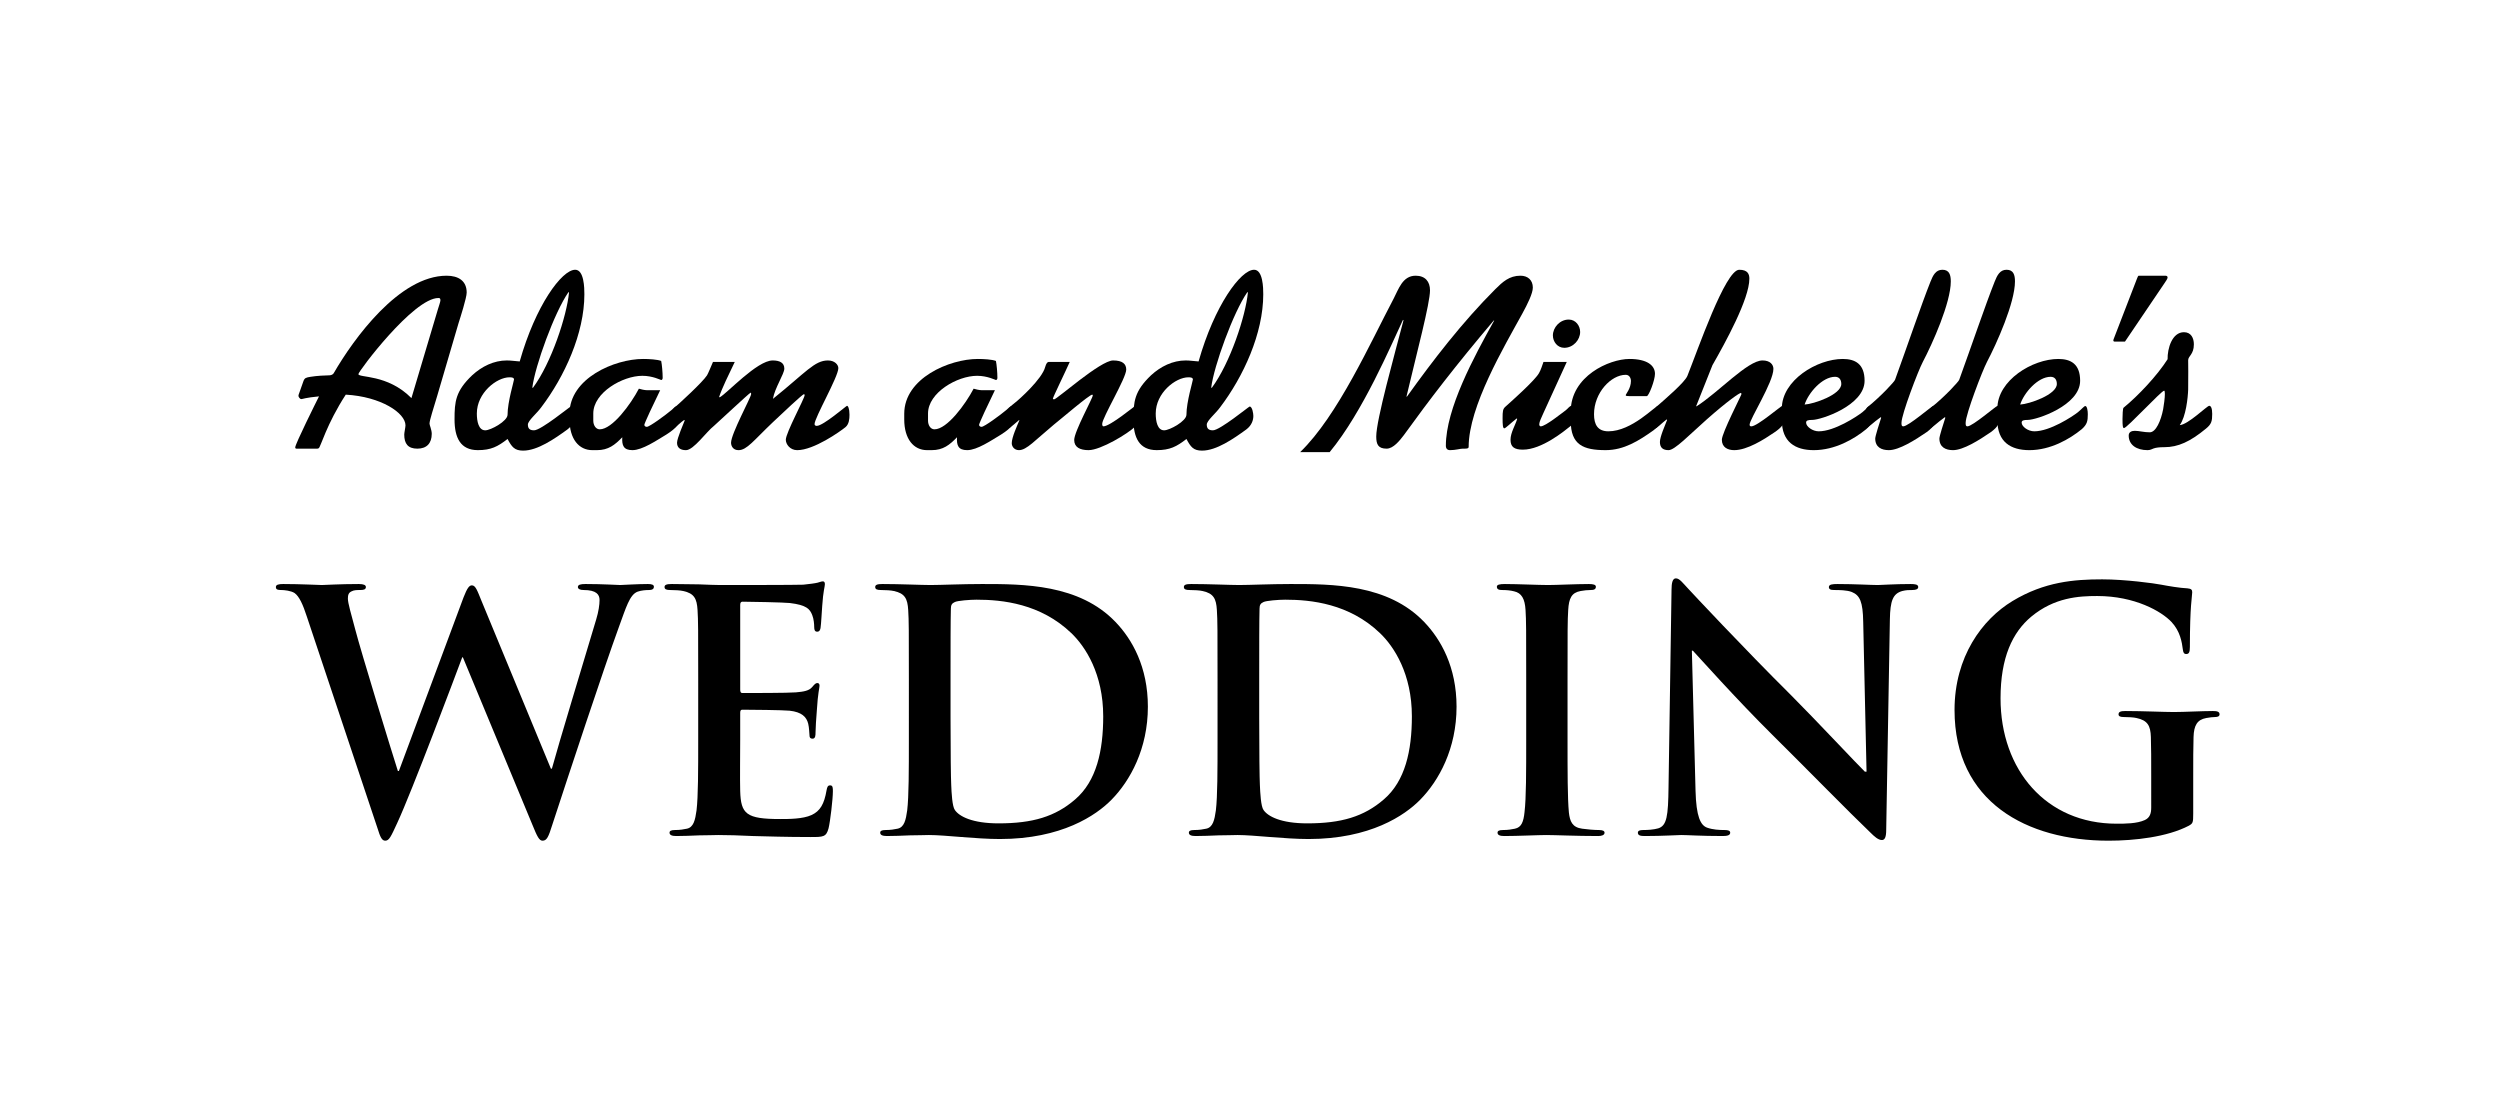 <?xml version="1.0" encoding="utf-8"?>
<!-- Generator: Adobe Illustrator 16.0.0, SVG Export Plug-In . SVG Version: 6.00 Build 0)  -->
<!DOCTYPE svg PUBLIC "-//W3C//DTD SVG 1.1//EN" "http://www.w3.org/Graphics/SVG/1.1/DTD/svg11.dtd">
<svg version="1.1" id="Layer_1" xmlns="http://www.w3.org/2000/svg" xmlns:xlink="http://www.w3.org/1999/xlink" x="0px" y="0px"
	 width="975px" height="430.283px" viewBox="0 0 975 430.283" enable-background="new 0 0 975 430.283" xml:space="preserve">
<g>
	<g>
		<path d="M115.619,174.975c-0.193,0-0.483-0.096-0.483-0.482c0-1.354,8.407-18.168,9.277-19.906
			c-5.219,0.482-6.475,1.063-6.861,1.063c-0.676,0-1.159-0.967-1.159-1.256c0-0.291,0.097-0.58,0.29-1.063l1.643-4.639
			c0.483-1.354,1.063-1.449,2.803-1.74c2.222-0.387,5.991-0.58,7.344-0.58c0.58,0,1.353-0.289,1.643-0.773
			c7.924-13.721,25.705-38.072,44.065-38.072c4.639,0,7.827,2.029,7.827,6.57c0,2.029-2.513,9.857-3.188,11.982l-8.311,28.314
			c-1.354,4.639-2.996,9.471-2.996,10.822c0,0.58,0.87,2.416,0.87,3.963c0,3.672-1.933,5.797-5.605,5.797
			c-3.672,0-5.121-1.932-5.121-5.508c0-0.676,0.483-2.898,0.483-3.574c0-4.832-9.567-11.211-23.289-11.984
			c-7.44,11.404-9.856,20.584-10.533,20.873c-0.193,0.098-0.29,0.193-0.58,0.193H115.619z M170.797,120.571
			c0.193-0.676,0.967-2.898,0.967-3.383c0-0.771-0.193-0.965-0.773-0.965c-9.76,0-31.212,28.604-31.212,29.666
			c0,1.547,11.306-0.098,20.679,9.373L170.797,120.571z"/>
		<path d="M177.27,163.573c0-6.957,0.387-11.016,6.86-17.201c3.77-3.479,8.504-5.797,13.529-5.797c1.643,0,3.382,0.289,5.024,0.387
			c6.185-21.84,16.428-35.756,21.646-35.756c3.479,0,3.575,7.152,3.575,9.566c0,15.27-7.73,32.084-16.814,44.066
			c-1.739,2.416-5.218,5.219-5.218,6.764c0,1.74,0.966,2.223,2.416,2.223c2.705,0,14.012-9.277,14.302-9.277
			c1.063,0,1.449,2.803,1.449,3.672c0,1.547-0.58,3.674-2.803,5.316c-4.928,3.574-11.596,8.213-17.2,8.213
			c-3.383,0-4.445-1.449-6.088-4.541c-3.865,2.996-6.475,4.348-11.597,4.348C179.589,175.555,177.27,170.723,177.27,163.573z
			 M197.949,161.737c0-5.025,2.512-13.143,2.512-13.723c0-0.771-0.869-0.869-1.739-0.869c-5.024,0-12.756,6.088-12.756,14.109
			c0,3.092,0.677,6.57,3.286,6.57C191.378,167.825,197.949,164.249,197.949,161.737z M207.806,151.301
			c7.247-9.762,13.238-28.121,14.108-37.205l-0.193-0.193c-5.508,7.924-13.046,28.797-14.108,37.205L207.806,151.301z"/>
		<path d="M257.474,152.17c-2.609,5.314-6.186,12.949-6.186,13.529c0,0.387,0.387,0.771,0.967,0.771c1.063,0,7.248-4.541,9.663-6.57
			c0.773-0.676,1.547-1.547,2.126-1.547c0.87,0,1.063,1.836,1.063,4.639c0,1.836-0.773,3.672-5.219,6.475
			c-3.865,2.32-9.373,6.088-13.238,6.088c-3.479,0-4.155-1.836-3.962-5.025c-2.899,2.996-5.412,5.025-9.857,5.025h-1.836
			c-5.218,0-8.89-4.348-8.89-11.982v-2.223c0-13.818,17.587-21.355,28.7-21.355c2.319,0,5.604,0.193,7.054,0.773
			c0.29,1.256,0.58,4.541,0.58,6.57c0,0.58-0.29,0.869-0.58,0.869c-0.193,0-3.285-1.643-7.344-1.643
			c-7.73,0-19.134,6.572-19.134,14.689v2.803c0,1.738,0.967,3.381,2.513,3.381c4.929,0,12.079-9.76,15.269-15.848
			c0.579,0.193,2.222,0.58,2.995,0.58H257.474z"/>
		<path d="M286.558,141.155c-2.319,4.83-5.024,10.34-6.088,13.625l0.193,0.193c2.899-1.547,14.592-14.398,20.68-14.398
			c2.706,0,4.542,0.869,4.542,3.188c0,2.029-3.769,7.635-4.445,11.791c12.949-10.438,16.234-14.979,21.453-14.979
			c2.608,0,4.059,1.643,4.059,2.994c0,3.383-9.277,19.328-9.277,21.84c0,0.58,0.58,0.678,0.87,0.678
			c2.513,0,11.499-7.828,11.789-7.828c0.387,0,0.967,1.063,0.967,3.479c0,1.74-0.193,3.672-1.547,4.832
			c-2.126,1.738-12.369,8.986-18.843,8.986c-2.803,0-4.445-2.318-4.445-4.059c0-2.705,7.344-16.137,7.344-17.395
			c0-0.193-0.097-0.385-0.29-0.385c-0.482,0-8.214,7.246-12.079,10.918c-7.537,7.152-10.146,10.92-13.432,10.92
			c-2.126,0-2.899-1.643-2.899-2.898c0-3.479,7.827-17.781,7.827-18.939c0-0.291,0-0.58-0.193-0.58
			c-0.386,0-13.142,11.982-14.302,12.949c-2.995,2.318-7.924,9.469-10.919,9.469c-2.319,0-3.479-1.063-3.479-2.898
			c0-1.74,2.609-7.635,2.996-8.697l-0.193-0.193c-0.773,0.387-3.962,3.479-4.349,3.479c-0.29,0-0.29-1.545-0.29-2.318
			c0-1.354,0-5.219,0.677-5.799c2.126-1.836,11.112-10.049,12.853-12.756c0.386-0.58,1.739-3.865,2.318-5.217H286.558z"/>
		<path d="M388.019,152.17c-2.608,5.314-6.184,12.949-6.184,13.529c0,0.387,0.386,0.771,0.966,0.771c1.063,0,7.248-4.541,9.663-6.57
			c0.773-0.676,1.547-1.547,2.126-1.547c0.87,0,1.063,1.836,1.063,4.639c0,1.836-0.773,3.672-5.219,6.475
			c-3.865,2.32-9.373,6.088-13.238,6.088c-3.479,0-4.155-1.836-3.962-5.025c-2.899,2.996-5.412,5.025-9.857,5.025h-1.836
			c-5.218,0-8.89-4.348-8.89-11.982v-2.223c0-13.818,17.587-21.355,28.7-21.355c2.319,0,5.604,0.193,7.054,0.773
			c0.29,1.256,0.58,4.541,0.58,6.57c0,0.58-0.29,0.869-0.58,0.869c-0.193,0-3.285-1.643-7.344-1.643
			c-7.73,0-19.134,6.572-19.134,14.689v2.803c0,1.738,0.967,3.381,2.513,3.381c4.929,0,12.079-9.76,15.269-15.848
			c0.579,0.193,2.222,0.58,2.995,0.58H388.019z"/>
		<path d="M417.2,141.155c-2.029,4.541-6.57,13.818-6.57,14.301c0,0.193,0.192,0.291,0.482,0.291
			c1.063,0,18.07-15.172,22.999-15.172c3.672,0,5.122,1.352,5.122,3.574c0,3.287-9.374,18.748-9.374,21.164
			c0,0.482,0.097,0.965,0.483,0.965c2.609,0,12.272-8.02,12.466-8.02c0.677,0,1.159,1.256,1.159,3.961
			c0,2.707-0.772,3.674-1.159,4.059c-2.803,2.803-13.529,9.277-18.264,9.277c-3.383,0-5.605-1.158-5.605-3.961
			c0-3.287,7.248-16.332,7.248-17.395c0-0.098-0.097-0.291-0.193-0.291c-1.159,0-12.272,9.568-14.979,11.693
			c-7.44,6.186-10.63,9.953-13.625,9.953c-1.836,0-2.803-1.449-2.803-2.705c0-2.32,2.126-6.861,2.996-8.986h-0.193
			c-0.58,0.482-3.575,3.188-4.059,3.188s-0.483-3.865-0.483-5.508c0-2.029,1.063-2.996,3.189-4.639
			c1.159-0.869,10.437-9.084,11.596-13.818c0.387-1.354,0.87-1.932,1.353-1.932H417.2z"/>
		<path d="M442.034,163.573c0-6.957,0.387-11.016,6.86-17.201c3.77-3.479,8.504-5.797,13.529-5.797c1.643,0,3.382,0.289,5.024,0.387
			c6.185-21.84,16.428-35.756,21.646-35.756c3.479,0,3.575,7.152,3.575,9.566c0,15.27-7.73,32.084-16.814,44.066
			c-1.739,2.416-5.218,5.219-5.218,6.764c0,1.74,0.966,2.223,2.416,2.223c2.705,0,14.012-9.277,14.302-9.277
			c1.063,0,1.449,2.803,1.449,3.672c0,1.547-0.58,3.674-2.803,5.316c-4.928,3.574-11.596,8.213-17.2,8.213
			c-3.383,0-4.445-1.449-6.088-4.541c-3.865,2.996-6.475,4.348-11.597,4.348C444.354,175.555,442.034,170.723,442.034,163.573z
			 M462.714,161.737c0-5.025,2.512-13.143,2.512-13.723c0-0.771-0.869-0.869-1.739-0.869c-5.024,0-12.756,6.088-12.756,14.109
			c0,3.092,0.677,6.57,3.286,6.57C456.143,167.825,462.714,164.249,462.714,161.737z M472.57,151.301
			c7.247-9.762,13.238-28.121,14.108-37.205l-0.193-0.193c-5.508,7.924-13.046,28.797-14.108,37.205L472.57,151.301z"/>
		<path d="M507.064,176.329c14.688-14.205,27.444-42.809,36.431-59.816c1.934-3.672,3.479-8.986,8.601-8.986
			c3.769,0,5.605,2.318,5.605,5.701c0,5.121-5.122,24.254-9.181,41.455h0.193c10.243-14.301,21.549-28.99,34.401-41.842
			c2.899-2.898,5.509-5.314,9.856-5.314c2.899,0,4.832,1.738,4.832,4.639c0,2.223-2.029,6.377-4.155,10.242
			c-7.054,12.854-20.873,36.141-20.873,51.893c0,0.773-1.159,0.676-2.319,0.676c-0.966,0-2.802,0.58-4.928,0.58
			c-1.063,0-1.643-0.58-1.643-1.738c0-14.398,10.919-34.596,18.843-48.801h-0.192c-14.882,17.588-25.028,30.826-35.078,44.742
			c-1.547,2.029-4.06,5.217-6.668,5.217c-3.286,0-4.059-1.643-4.059-4.734c0-6.475,7.15-31.986,10.63-45.32l-0.193-0.193
			c-4.639,9.855-15.655,35.947-28.604,51.602H507.064z"/>
		<path d="M611.039,141.155l-9.181,20.1c-0.676,1.545-1.546,3.285-1.546,4.154c0,0.387,0.097,0.869,0.58,0.869
			c1.836,0,8.407-5.314,9.76-6.279c0.87-0.678,1.546-1.74,2.223-1.74s0.87,2.029,0.87,3.285c0,2.609-0.387,3.963-1.257,4.639
			c-2.416,1.934-11.209,9.18-18.554,9.18c-3.382,0-4.831-1.063-4.831-3.865c0-2.705,1.836-5.604,2.608-8.117l-0.193-0.193
			c-2.126,1.643-4.348,3.865-4.831,3.865c-0.58,0-0.677-1.352-0.677-3.961c0-2.707,0.097-3.576,1.063-4.445
			c2.705-2.416,11.596-10.34,13.142-13.143c0.773-1.354,1.257-2.996,1.739-4.348H611.039z M616.257,129.461
			c0,3.092-2.705,6.184-6.185,6.184c-2.705,0-4.444-2.416-4.444-4.83c0-3.094,2.705-6.186,6.185-6.186
			C614.518,124.629,616.257,127.045,616.257,129.461z"/>
		<path d="M635.485,154.489c-0.772,0-1.449,0-1.449-0.387c0-0.385,2.029-2.607,2.029-5.508c0-1.063-0.58-2.416-2.029-2.416
			c-5.701,0-12.369,6.959-12.369,15.365c0,4.059,1.449,6.668,5.604,6.668c9.181,0,18.264-9.953,19.424-9.953
			c0.483,0,1.159,0.289,1.159,4.832c0,1.256-0.676,2.996-2.995,4.734c-5.702,4.059-11.5,7.73-18.65,7.73
			c-8.697,0-13.626-2.029-13.626-11.402v-3.672c0-13.818,15.075-20.486,22.902-20.486c6.861,0,9.953,2.512,9.953,5.797
			c0,2.514-2.415,8.697-3.188,8.697H635.485z"/>
		<path d="M661.478,158.452h0.193c8.504-5.412,19.906-17.877,25.705-17.877c2.995,0,4.252,1.643,4.252,3.285
			c0,5.219-9.277,19.617-9.277,21.742c0,0.484,0.193,0.676,0.677,0.676c2.319,0,11.692-8.117,12.272-8.117
			c0.387,0,0.966,2.223,0.966,4.35c0,2.512-1.449,4.252-4.349,6.184c-3.962,2.707-10.533,6.861-15.558,6.861
			c-2.513,0-4.832-1.063-4.832-4.059c0-2.609,7.635-17.395,7.635-17.779c0-0.291-0.097-0.484-0.193-0.484
			c-0.58,0-5.025,2.996-13.336,10.34c-6.861,6.088-12.466,11.982-14.882,11.982c-2.223,0-3.382-0.967-3.382-3.188
			c0-2.031,2.029-6.572,2.803-8.602l-0.193-0.193c-2.223,1.74-3.769,3.479-4.445,3.479c-0.387,0-0.387-2.318-0.387-4.541
			c0-2.127,0.29-3.285,0.967-3.963c3.188-2.801,11.016-9.469,11.982-11.982c3.962-9.855,14.785-41.359,20.196-41.359
			c3.382,0,3.962,1.74,3.962,3.479c0,7.926-9.373,24.932-14.398,33.727L661.478,158.452z"/>
		<path d="M694.911,159.321c0-11.016,13.723-19.326,23.772-19.326c4.831,0,8.504,1.932,8.504,8.504
			c0,9.662-17.008,15.268-20.39,15.268c-1.644,0-2.416,0.193-2.416,1.063c0,1.547,2.513,3.383,4.928,3.383
			c6.088,0,14.785-5.701,17.008-7.441c1.643-1.352,2.416-2.416,2.899-2.416c0.676,0,0.966,1.836,0.966,3.189
			c0,2.705-0.29,3.963-2.319,5.799c-4.831,3.961-12.272,8.213-20.486,8.213c-7.247,0-12.466-3.188-12.466-11.691V159.321z
			 M715.688,146.952c-5.024,0-10.437,6.281-11.886,10.824c3.575-0.193,14.302-3.867,14.302-8.021
			C718.104,148.112,717.331,146.952,715.688,146.952z"/>
		<path d="M749.894,141.155c-1.836,3.479-8.311,20.486-8.311,23.674c0,0.484-0.097,1.449,0.677,1.449
			c2.029,0,11.209-8.02,11.789-8.02c0.483,0,1.063,1.547,1.063,3.092c0,3.383-0.773,5.025-3.673,7.15
			c-4.638,3.189-10.822,7.055-14.784,7.055c-2.899,0-5.315-1.158-5.315-4.541c0-0.869,1.643-6.088,2.319-8.117l-0.193-0.193
			c-2.995,2.125-5.024,4.252-5.604,4.252c-0.387,0-0.58-1.449-0.58-4.252c0-1.836,0.483-3.479,0.967-3.865
			c5.411-4.35,10.63-10.051,10.822-10.727c4.639-12.756,10.243-29.281,13.819-38.268c0.966-2.416,2.029-4.639,4.639-4.639
			c2.705,0,3.285,2.029,3.285,4.543C760.813,118.059,753.662,134.002,749.894,141.155z"/>
		<path d="M774.92,141.155c-1.836,3.479-8.311,20.486-8.311,23.674c0,0.484-0.097,1.449,0.677,1.449
			c2.029,0,11.209-8.02,11.789-8.02c0.483,0,1.063,1.547,1.063,3.092c0,3.383-0.773,5.025-3.673,7.15
			c-4.638,3.189-10.822,7.055-14.784,7.055c-2.899,0-5.315-1.158-5.315-4.541c0-0.869,1.643-6.088,2.319-8.117l-0.193-0.193
			c-2.995,2.125-5.024,4.252-5.604,4.252c-0.387,0-0.58-1.449-0.58-4.252c0-1.836,0.483-3.479,0.967-3.865
			c5.411-4.35,10.63-10.051,10.822-10.727c4.639-12.756,10.243-29.281,13.819-38.268c0.966-2.416,2.029-4.639,4.638-4.639
			c2.706,0,3.286,2.029,3.286,4.543C785.84,118.059,778.688,134.002,774.92,141.155z"/>
		<path d="M778.977,159.321c0-11.016,13.723-19.326,23.772-19.326c4.832,0,8.504,1.932,8.504,8.504
			c0,9.662-17.008,15.268-20.39,15.268c-1.644,0-2.416,0.193-2.416,1.063c0,1.547,2.513,3.383,4.928,3.383
			c6.088,0,14.785-5.701,17.008-7.441c1.643-1.352,2.416-2.416,2.899-2.416c0.676,0,0.966,1.836,0.966,3.189
			c0,2.705-0.29,3.963-2.319,5.799c-4.831,3.961-12.272,8.213-20.486,8.213c-7.247,0-12.466-3.188-12.466-11.691V159.321z
			 M799.753,146.952c-5.024,0-10.437,6.281-11.886,10.824c3.575-0.193,14.302-3.867,14.302-8.021
			C802.169,148.112,801.396,146.952,799.753,146.952z"/>
		<path d="M824.779,133.229c-0.29,0-0.58-0.096-0.58-0.482c0-0.289,0.29-0.869,0.677-1.932l8.503-22.033
			c0.29-0.58,0.387-1.256,0.773-1.256h10.34c0.483,0,0.87,0.193,0.87,0.676c0,0.58-0.677,1.354-1.063,2.029l-15.558,22.998H824.779z
			"/>
		<path d="M844.299,153.62c0-0.773-0.097-1.256-0.29-1.256c-1.063,0-14.495,14.592-15.654,14.592c-0.483,0-0.58-0.869-0.58-3.576
			c0-1.352,0.097-4.059,0.387-4.348c5.798-4.736,13.142-12.563,17.201-18.941c-0.097-4.154,1.739-10.533,6.377-10.533
			c2.803,0,3.866,2.32,3.866,4.736c0,3.961-2.223,4.541-2.223,6.184c0,1.256,0.097,6.572,0,11.402
			c-0.097,3.189-0.87,10.631-3.286,13.916c3.286-0.193,10.63-7.537,11.5-7.537c0.676,0,1.159,0.967,1.159,3.189
			c0,2.801-0.29,3.961-2.416,5.701c-6.185,5.121-10.919,7.248-16.234,7.248c-2.126,0-3.285,0.191-4.155,0.482
			c-0.773,0.289-1.353,0.676-2.416,0.676c-4.252,0-7.344-2.029-7.344-5.701c0-1.449,1.256-1.836,2.416-1.836
			c1.643,0,3.479,0.58,5.798,0.58c2.416,0,4.349-4.541,5.218-8.986C843.912,158.065,844.299,155.167,844.299,153.62z"/>
	</g>
	<g>
		<path d="M119.683,240.508c-1.56-4.811-2.99-7.93-4.81-9.23c-1.431-0.91-4.03-1.17-5.2-1.17c-1.301,0-2.08-0.129-2.08-1.17
			c0-0.91,1.04-1.17,2.859-1.17c6.761,0,13.911,0.391,15.081,0.391s6.891-0.391,14.431-0.391c1.82,0,2.73,0.391,2.73,1.17
			c0,1.041-1.041,1.17-2.341,1.17c-1.04,0-2.34,0-3.25,0.52c-1.17,0.521-1.43,1.432-1.43,2.861c0,1.689,1.3,6.109,2.86,11.959
			c2.21,8.58,14.3,47.973,16.641,55.252h0.39l25.221-67.73c1.431-3.641,2.21-4.68,3.25-4.68c1.431,0,2.08,1.949,3.771,6.109
			l27.041,65.391h0.39c2.341-8.709,12.741-43.031,17.291-58.242c0.91-2.99,1.3-5.719,1.3-7.539c0-2.08-1.17-3.9-6.24-3.9
			c-1.3,0-2.21-0.389-2.21-1.17c0-0.91,1.04-1.17,2.99-1.17c6.89,0,12.351,0.391,13.521,0.391c0.91,0,6.5-0.391,10.79-0.391
			c1.431,0,2.341,0.26,2.341,1.041c0,0.91-0.65,1.299-1.82,1.299c-1.301,0-3.12,0.131-4.551,0.65c-3.12,1.17-4.55,6.369-7.28,13.779
			c-5.979,16.381-19.63,57.723-26.001,77.223c-1.43,4.551-2.08,6.111-3.77,6.111c-1.301,0-2.08-1.561-4.03-6.371l-27.041-65.133
			h-0.26c-2.471,6.631-19.761,52.652-25.352,64.613c-2.47,5.33-3.12,6.891-4.68,6.891c-1.3,0-1.95-1.43-2.99-4.811L119.683,240.508z
			"/>
		<path d="M272.302,265.469c0-19.762,0-23.4-0.26-27.561c-0.26-4.42-1.3-6.5-5.59-7.41c-1.04-0.26-3.25-0.391-5.07-0.391
			c-1.43,0-2.21-0.26-2.21-1.17s0.91-1.17,2.86-1.17c3.51,0,7.28,0.131,10.53,0.131c3.38,0.129,6.37,0.26,8.19,0.26
			c4.16,0,30.031,0,32.501-0.131c2.47-0.26,4.55-0.52,5.59-0.779c0.65-0.131,1.431-0.52,2.08-0.52c0.65,0,0.78,0.52,0.78,1.17
			c0,0.91-0.65,2.469-1.04,8.449c-0.13,1.299-0.39,7.02-0.65,8.58c-0.13,0.65-0.39,1.43-1.3,1.43s-1.17-0.65-1.17-1.82
			c0-0.91-0.13-3.119-0.78-4.68c-0.91-2.34-2.21-3.9-8.71-4.68c-2.21-0.26-15.86-0.52-18.461-0.52c-0.65,0-0.91,0.391-0.91,1.299
			v32.891c0,0.91,0.13,1.432,0.91,1.432c2.86,0,17.811,0,20.801-0.262c3.12-0.26,5.07-0.648,6.24-1.949
			c0.91-1.039,1.43-1.689,2.08-1.689c0.521,0,0.91,0.26,0.91,1.039c0,0.781-0.65,2.861-1.04,9.49
			c-0.26,2.602-0.521,7.801-0.521,8.711c0,1.039,0,2.471-1.17,2.471c-0.91,0-1.17-0.521-1.17-1.17c-0.13-1.301-0.13-2.99-0.52-4.682
			c-0.65-2.6-2.471-4.549-7.28-5.07c-2.471-0.26-15.341-0.389-18.461-0.389c-0.65,0-0.78,0.52-0.78,1.299v10.271
			c0,4.42-0.13,16.381,0,20.15c0.26,8.971,2.34,10.92,15.601,10.92c3.38,0,8.841,0,12.221-1.561c3.38-1.559,4.94-4.289,5.851-9.619
			c0.26-1.43,0.52-1.951,1.43-1.951c1.04,0,1.04,1.041,1.04,2.342c0,2.988-1.04,11.83-1.69,14.43c-0.91,3.381-2.08,3.381-7.02,3.381
			c-9.751,0-16.901-0.262-22.491-0.391c-5.59-0.26-9.62-0.391-13.521-0.391c-1.43,0-4.29,0.131-7.41,0.131
			c-2.99,0.129-6.37,0.26-8.971,0.26c-1.689,0-2.6-0.391-2.6-1.301c0-0.65,0.52-1.039,2.08-1.039c1.95,0,3.51-0.26,4.68-0.52
			c2.601-0.521,3.25-3.381,3.771-7.15c0.649-5.461,0.649-15.73,0.649-27.691V265.469z"/>
		<path d="M354.46,265.469c0-19.762,0-23.4-0.26-27.561c-0.26-4.42-1.3-6.5-5.59-7.41c-1.04-0.26-3.25-0.391-5.07-0.391
			c-1.43,0-2.21-0.26-2.21-1.17s0.91-1.17,2.86-1.17c6.89,0,15.08,0.391,18.721,0.391c4.029,0,12.22-0.391,20.021-0.391
			c16.251,0,37.961,0,52.132,14.82c6.5,6.76,12.61,17.551,12.61,33.021c0,16.381-6.89,28.861-14.171,36.271
			c-5.979,6.109-19.5,15.34-43.551,15.34c-4.681,0-10.011-0.391-14.951-0.779c-4.939-0.391-9.49-0.781-12.74-0.781
			c-1.43,0-4.29,0.131-7.41,0.131c-2.99,0.129-6.37,0.26-8.971,0.26c-1.689,0-2.6-0.391-2.6-1.301c0-0.65,0.52-1.039,2.08-1.039
			c1.95,0,3.51-0.26,4.68-0.52c2.601-0.521,3.25-3.381,3.771-7.15c0.649-5.461,0.649-15.73,0.649-27.691V265.469z M370.711,279.77
			c0,13.779,0.13,23.791,0.26,26.26c0.13,3.25,0.391,8.451,1.431,9.881c1.689,2.471,6.76,5.201,17.03,5.201
			c13.261,0,22.101-2.602,29.901-9.361c8.32-7.15,10.92-18.98,10.92-32.371c0-16.51-6.89-27.172-12.48-32.502
			c-11.96-11.439-26.78-12.998-36.921-12.998c-2.601,0-7.41,0.389-8.45,0.91c-1.17,0.518-1.561,1.168-1.561,2.598
			c-0.13,4.42-0.13,15.73-0.13,26.002V279.77z"/>
		<path d="M474.841,265.469c0-19.762,0-23.4-0.261-27.561c-0.26-4.42-1.3-6.5-5.59-7.41c-1.04-0.26-3.25-0.391-5.07-0.391
			c-1.43,0-2.21-0.26-2.21-1.17s0.91-1.17,2.86-1.17c6.89,0,15.08,0.391,18.721,0.391c4.029,0,12.22-0.391,20.021-0.391
			c16.25,0,37.961,0,52.132,14.82c6.5,6.76,12.61,17.551,12.61,33.021c0,16.381-6.891,28.861-14.17,36.271
			c-5.98,6.109-19.501,15.34-43.552,15.34c-4.681,0-10.011-0.391-14.951-0.779c-4.94-0.391-9.49-0.781-12.74-0.781
			c-1.43,0-4.29,0.131-7.41,0.131c-2.99,0.129-6.37,0.26-8.971,0.26c-1.689,0-2.6-0.391-2.6-1.301c0-0.65,0.52-1.039,2.08-1.039
			c1.95,0,3.51-0.26,4.68-0.52c2.601-0.521,3.25-3.381,3.771-7.15c0.65-5.461,0.65-15.73,0.65-27.691V265.469z M491.091,279.77
			c0,13.779,0.13,23.791,0.26,26.26c0.131,3.25,0.391,8.451,1.431,9.881c1.689,2.471,6.76,5.201,17.03,5.201
			c13.261,0,22.101-2.602,29.901-9.361c8.32-7.15,10.92-18.98,10.92-32.371c0-16.51-6.89-27.172-12.48-32.502
			c-11.96-11.439-26.78-12.998-36.921-12.998c-2.601,0-7.41,0.389-8.45,0.91c-1.17,0.518-1.561,1.168-1.561,2.598
			c-0.13,4.42-0.13,15.73-0.13,26.002V279.77z"/>
		<path d="M595.22,265.469c0-19.762,0-23.4-0.261-27.561c-0.26-4.42-1.56-6.631-4.42-7.281c-1.43-0.389-3.12-0.52-4.681-0.52
			c-1.3,0-2.08-0.26-2.08-1.299c0-0.781,1.041-1.041,3.121-1.041c4.939,0,13.13,0.391,16.9,0.391c3.25,0,10.92-0.391,15.86-0.391
			c1.69,0,2.73,0.26,2.73,1.041c0,1.039-0.78,1.299-2.08,1.299c-1.301,0-2.341,0.131-3.9,0.391c-3.511,0.65-4.55,2.859-4.811,7.41
			c-0.26,4.16-0.26,7.799-0.26,27.561v22.881c0,12.609,0,22.881,0.521,28.471c0.39,3.51,1.3,5.85,5.199,6.371
			c1.82,0.26,4.681,0.52,6.631,0.52c1.43,0,2.08,0.389,2.08,1.039c0,0.91-1.04,1.301-2.471,1.301c-8.58,0-16.771-0.391-20.28-0.391
			c-2.99,0-11.181,0.391-16.381,0.391c-1.689,0-2.6-0.391-2.6-1.301c0-0.65,0.52-1.039,2.08-1.039c1.95,0,3.51-0.26,4.68-0.52
			c2.601-0.521,3.38-2.73,3.771-6.502c0.65-5.459,0.65-15.73,0.65-28.34V265.469z"/>
		<path d="M661.259,308.37c0.261,10.141,1.95,13.521,4.551,14.432c2.21,0.779,4.68,0.91,6.76,0.91c1.431,0,2.211,0.26,2.211,1.039
			c0,1.041-1.171,1.301-2.99,1.301c-8.451,0-13.651-0.391-16.121-0.391c-1.17,0-7.28,0.391-14.04,0.391
			c-1.69,0-2.86-0.131-2.86-1.301c0-0.779,0.78-1.039,2.08-1.039c1.689,0,4.03-0.131,5.85-0.65c3.381-1.041,3.9-4.811,4.03-16.121
			l1.171-76.961c0-2.6,0.39-4.42,1.689-4.42c1.43,0,2.601,1.689,4.811,4.029c1.56,1.689,21.32,22.881,40.301,41.73
			c8.841,8.84,26.392,27.561,28.602,29.641h0.65l-1.301-58.371c-0.13-7.93-1.3-10.4-4.42-11.699c-1.95-0.781-5.07-0.781-6.891-0.781
			c-1.56,0-2.08-0.389-2.08-1.17c0-1.039,1.431-1.17,3.381-1.17c6.76,0,13,0.391,15.73,0.391c1.43,0,6.37-0.391,12.74-0.391
			c1.69,0,2.99,0.131,2.99,1.17c0,0.781-0.78,1.17-2.34,1.17c-1.301,0-2.34,0-3.9,0.391c-3.641,1.039-4.68,3.77-4.811,11.049
			l-1.43,82.033c0,2.861-0.52,4.031-1.69,4.031c-1.43,0-2.989-1.432-4.42-2.861c-8.19-7.799-24.831-24.83-38.352-38.221
			c-14.17-14.041-28.601-30.291-30.94-32.762h-0.391L661.259,308.37z"/>
		<path d="M855.352,317.34c0,3.51-0.13,3.771-1.689,4.68c-8.45,4.422-21.191,5.852-31.331,5.852
			c-31.852,0-60.063-15.08-60.063-50.963c0-20.801,10.79-35.361,22.621-42.51c12.48-7.541,24.051-8.451,34.971-8.451
			c8.971,0,20.411,1.561,23.011,2.08c2.73,0.521,7.28,1.301,10.271,1.43c1.561,0.131,1.82,0.65,1.82,1.561
			c0,1.43-0.91,5.07-0.91,21.32c0,2.08-0.39,2.73-1.43,2.73c-0.91,0-1.17-0.65-1.301-1.691c-0.39-2.988-1.039-7.148-4.42-10.789
			c-3.9-4.16-14.301-10.141-28.991-10.141c-7.149,0-16.641,0.521-25.74,8.061c-7.28,6.109-11.961,15.859-11.961,31.852
			c0,27.951,17.811,48.881,45.242,48.881c3.38,0,7.93,0,11.05-1.43c1.95-0.91,2.471-2.6,2.471-4.811V302.78
			c0-6.5,0-11.439-0.131-15.34c-0.13-4.42-1.3-6.5-5.59-7.41c-1.04-0.26-3.25-0.391-5.07-0.391c-1.17,0-1.95-0.26-1.95-1.039
			c0-1.041,0.91-1.301,2.73-1.301c6.76,0,14.95,0.391,18.851,0.391c4.03,0,10.921-0.391,15.211-0.391c1.689,0,2.6,0.26,2.6,1.301
			c0,0.779-0.779,1.039-1.689,1.039c-1.04,0-1.95,0.131-3.511,0.391c-3.51,0.65-4.81,2.859-4.94,7.41c-0.13,3.9-0.13,9.1-0.13,15.6
			V317.34z"/>
	</g>
</g>
</svg>
